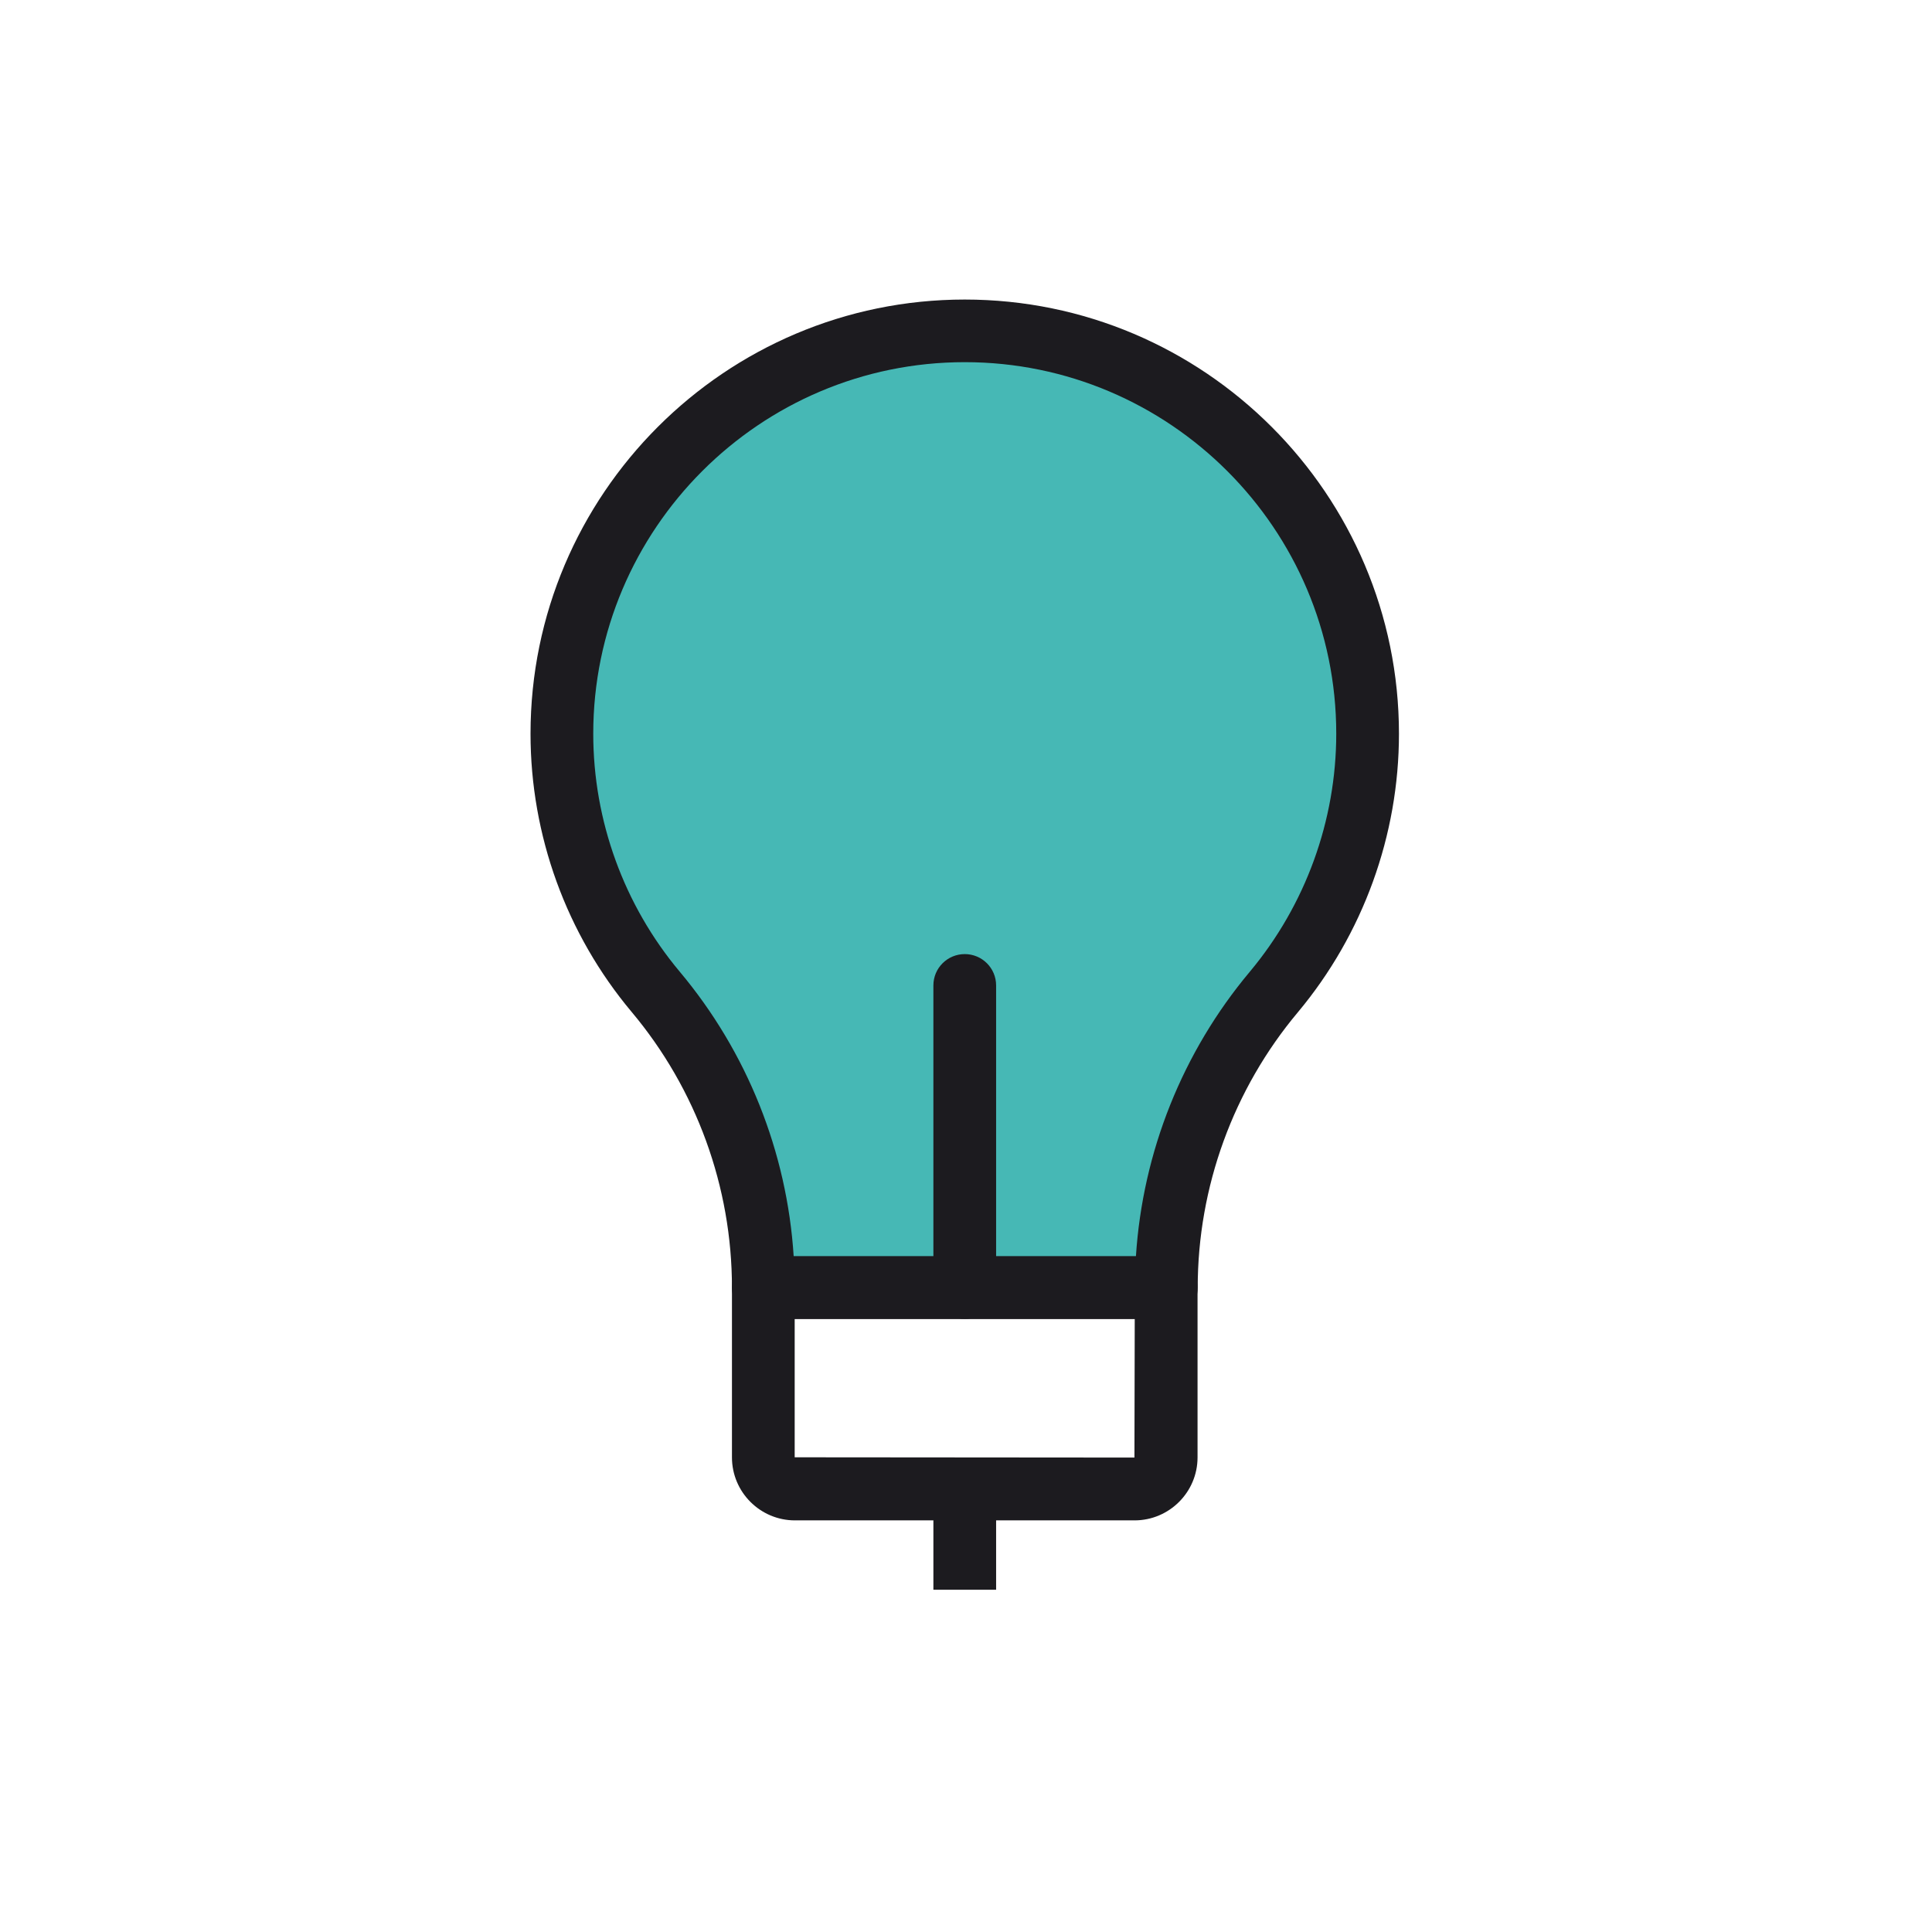 <svg width="92" height="92" viewBox="0 0 92 92" fill="none" xmlns="http://www.w3.org/2000/svg">
<g clip-path="url(#clip0_2045_1724)">
<path d="M50.469 61.292L37.605 60.932L32.87 49.469L26.757 38.538L29.418 25.191L37.851 17.544L46.503 15.765L52.687 16.982L61.027 23.104L64.545 30.254V39.618L60.662 47.229L56.411 55.196L55.532 61.314L50.469 61.292Z" fill="#46B8B5"/>
<path d="M54.021 72.399H37.855C36.199 72.399 34.855 71.051 34.855 69.399V61.318C34.855 60.492 35.523 59.825 36.349 59.825H55.532C56.358 59.825 57.026 60.492 57.026 61.318V69.399C57.026 71.055 55.677 72.399 54.026 72.399H54.021ZM37.842 62.807V69.395L54.021 69.408L54.035 62.803H37.842V62.807Z" fill="#1C1B1F"/>
<path d="M45.941 62.807C45.115 62.807 44.447 62.139 44.447 61.314V46.926C44.447 46.1 45.115 45.433 45.941 45.433C46.766 45.433 47.434 46.1 47.434 46.926V61.314C47.434 62.139 46.766 62.807 45.941 62.807Z" fill="#1C1B1F"/>
<path d="M47.434 70.906H44.447V75.702H47.434V70.906Z" fill="#1C1B1F"/>
<path d="M55.532 62.807H36.349C35.523 62.807 34.855 62.139 34.855 61.314C34.855 56.518 33.16 51.858 30.077 48.186C26.972 44.484 25.263 39.78 25.263 34.941C25.263 23.539 34.539 14.264 45.94 14.264C57.342 14.264 66.617 23.539 66.617 34.941C66.617 39.776 64.909 44.48 61.813 48.191C58.73 51.862 57.034 56.527 57.034 61.318C57.034 62.1 56.428 62.75 55.647 62.807C55.611 62.807 55.572 62.807 55.532 62.807ZM37.794 59.821H54.092C54.412 54.858 56.31 50.093 59.52 46.267C62.168 43.096 63.631 39.073 63.631 34.936C63.631 25.182 55.695 17.246 45.94 17.246C36.186 17.246 28.25 25.186 28.25 34.941C28.25 39.078 29.712 43.101 32.365 46.267C35.576 50.093 37.477 54.858 37.794 59.821Z" fill="#1C1B1F"/>
</g>
<defs>
<clipPath id="clip0_2045_1724">
<rect width="41.877" height="63.458" fill="white" transform="translate(25 14)"/>
</clipPath>
</defs>
</svg>
